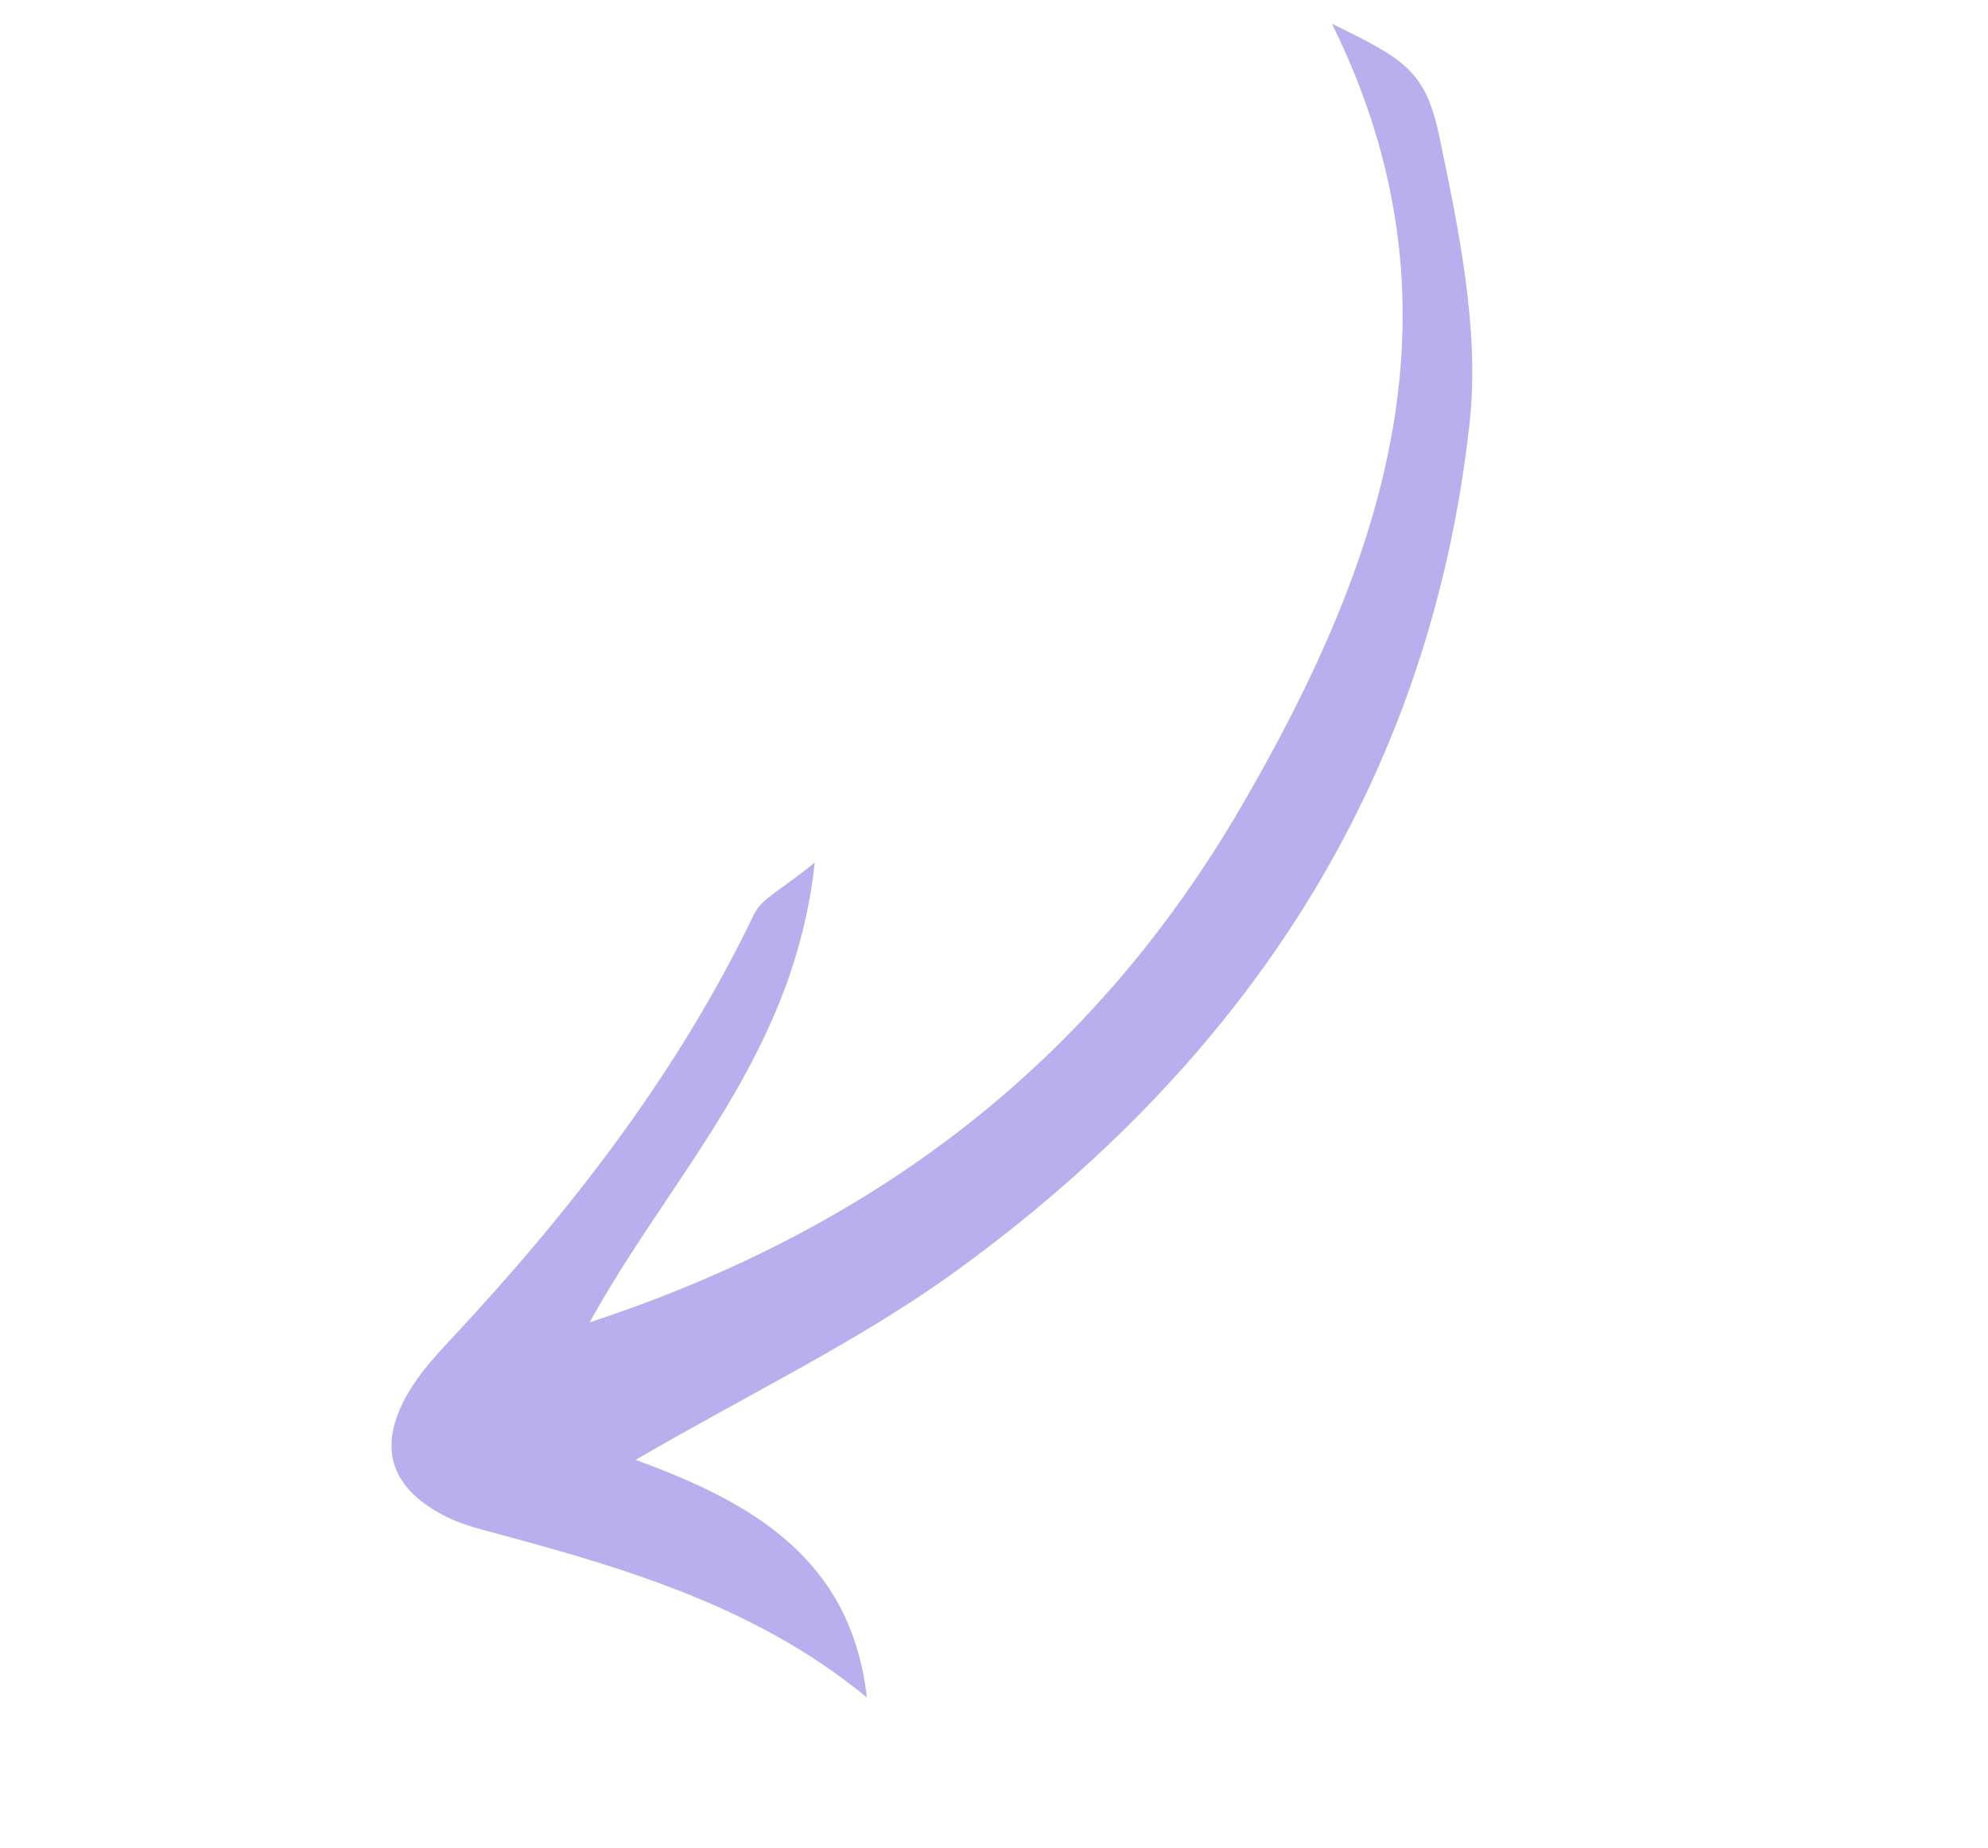 <?xml version="1.0" encoding="UTF-8"?>
<svg width="85px" height="79px" viewBox="0 0 85 79" version="1.1" xmlns="http://www.w3.org/2000/svg" xmlns:xlink="http://www.w3.org/1999/xlink">
    <title>93A4CAC2-A818-4920-B10A-94A0140FB564</title>
    <g id="PRODUITS" stroke="none" stroke-width="1" fill="none" fill-rule="evenodd" opacity="0.405">
        <g id="RENTAL" transform="translate(-968, -1999)" fill="#5238D6">
            <g id="arrow-ZIQY" transform="translate(1010.404, 2038.476) scale(-1, 1) translate(-1010.404, -2038.476)translate(968.078, 1999)">
                <path d="M16.293,71.241 C29.733,70.379 37.273,61.743 43.341,51.158 C49.583,40.268 51.168,28.707 48.516,15.992 C44.777,22.166 43.039,29.235 36.299,34.161 C36.6,32.382 36.493,31.426 36.906,30.822 C41.206,24.541 44.01,17.613 46.204,10.404 C46.481,9.492 46.79,8.561 47.263,7.739 C48.55,5.502 50.313,5.076 52.477,6.418 C53.012,6.749 53.497,7.181 53.943,7.628 C58.179,11.865 62.459,16.038 68.331,18.238 C62.844,20.631 58.63,18.138 54.59,14.755 C54.566,20.378 54.982,25.6 54.441,30.73 C52.851,45.806 46.532,58.604 34.065,67.774 C30.819,70.162 26.689,71.515 22.788,72.801 C19.995,73.722 19.144,73.142 16.293,71.241" id="Fill-1" transform="translate(42.312, 39.443) rotate(-240) translate(-42.312, -39.443)"></path>
            </g>
        </g>
    </g>
</svg>